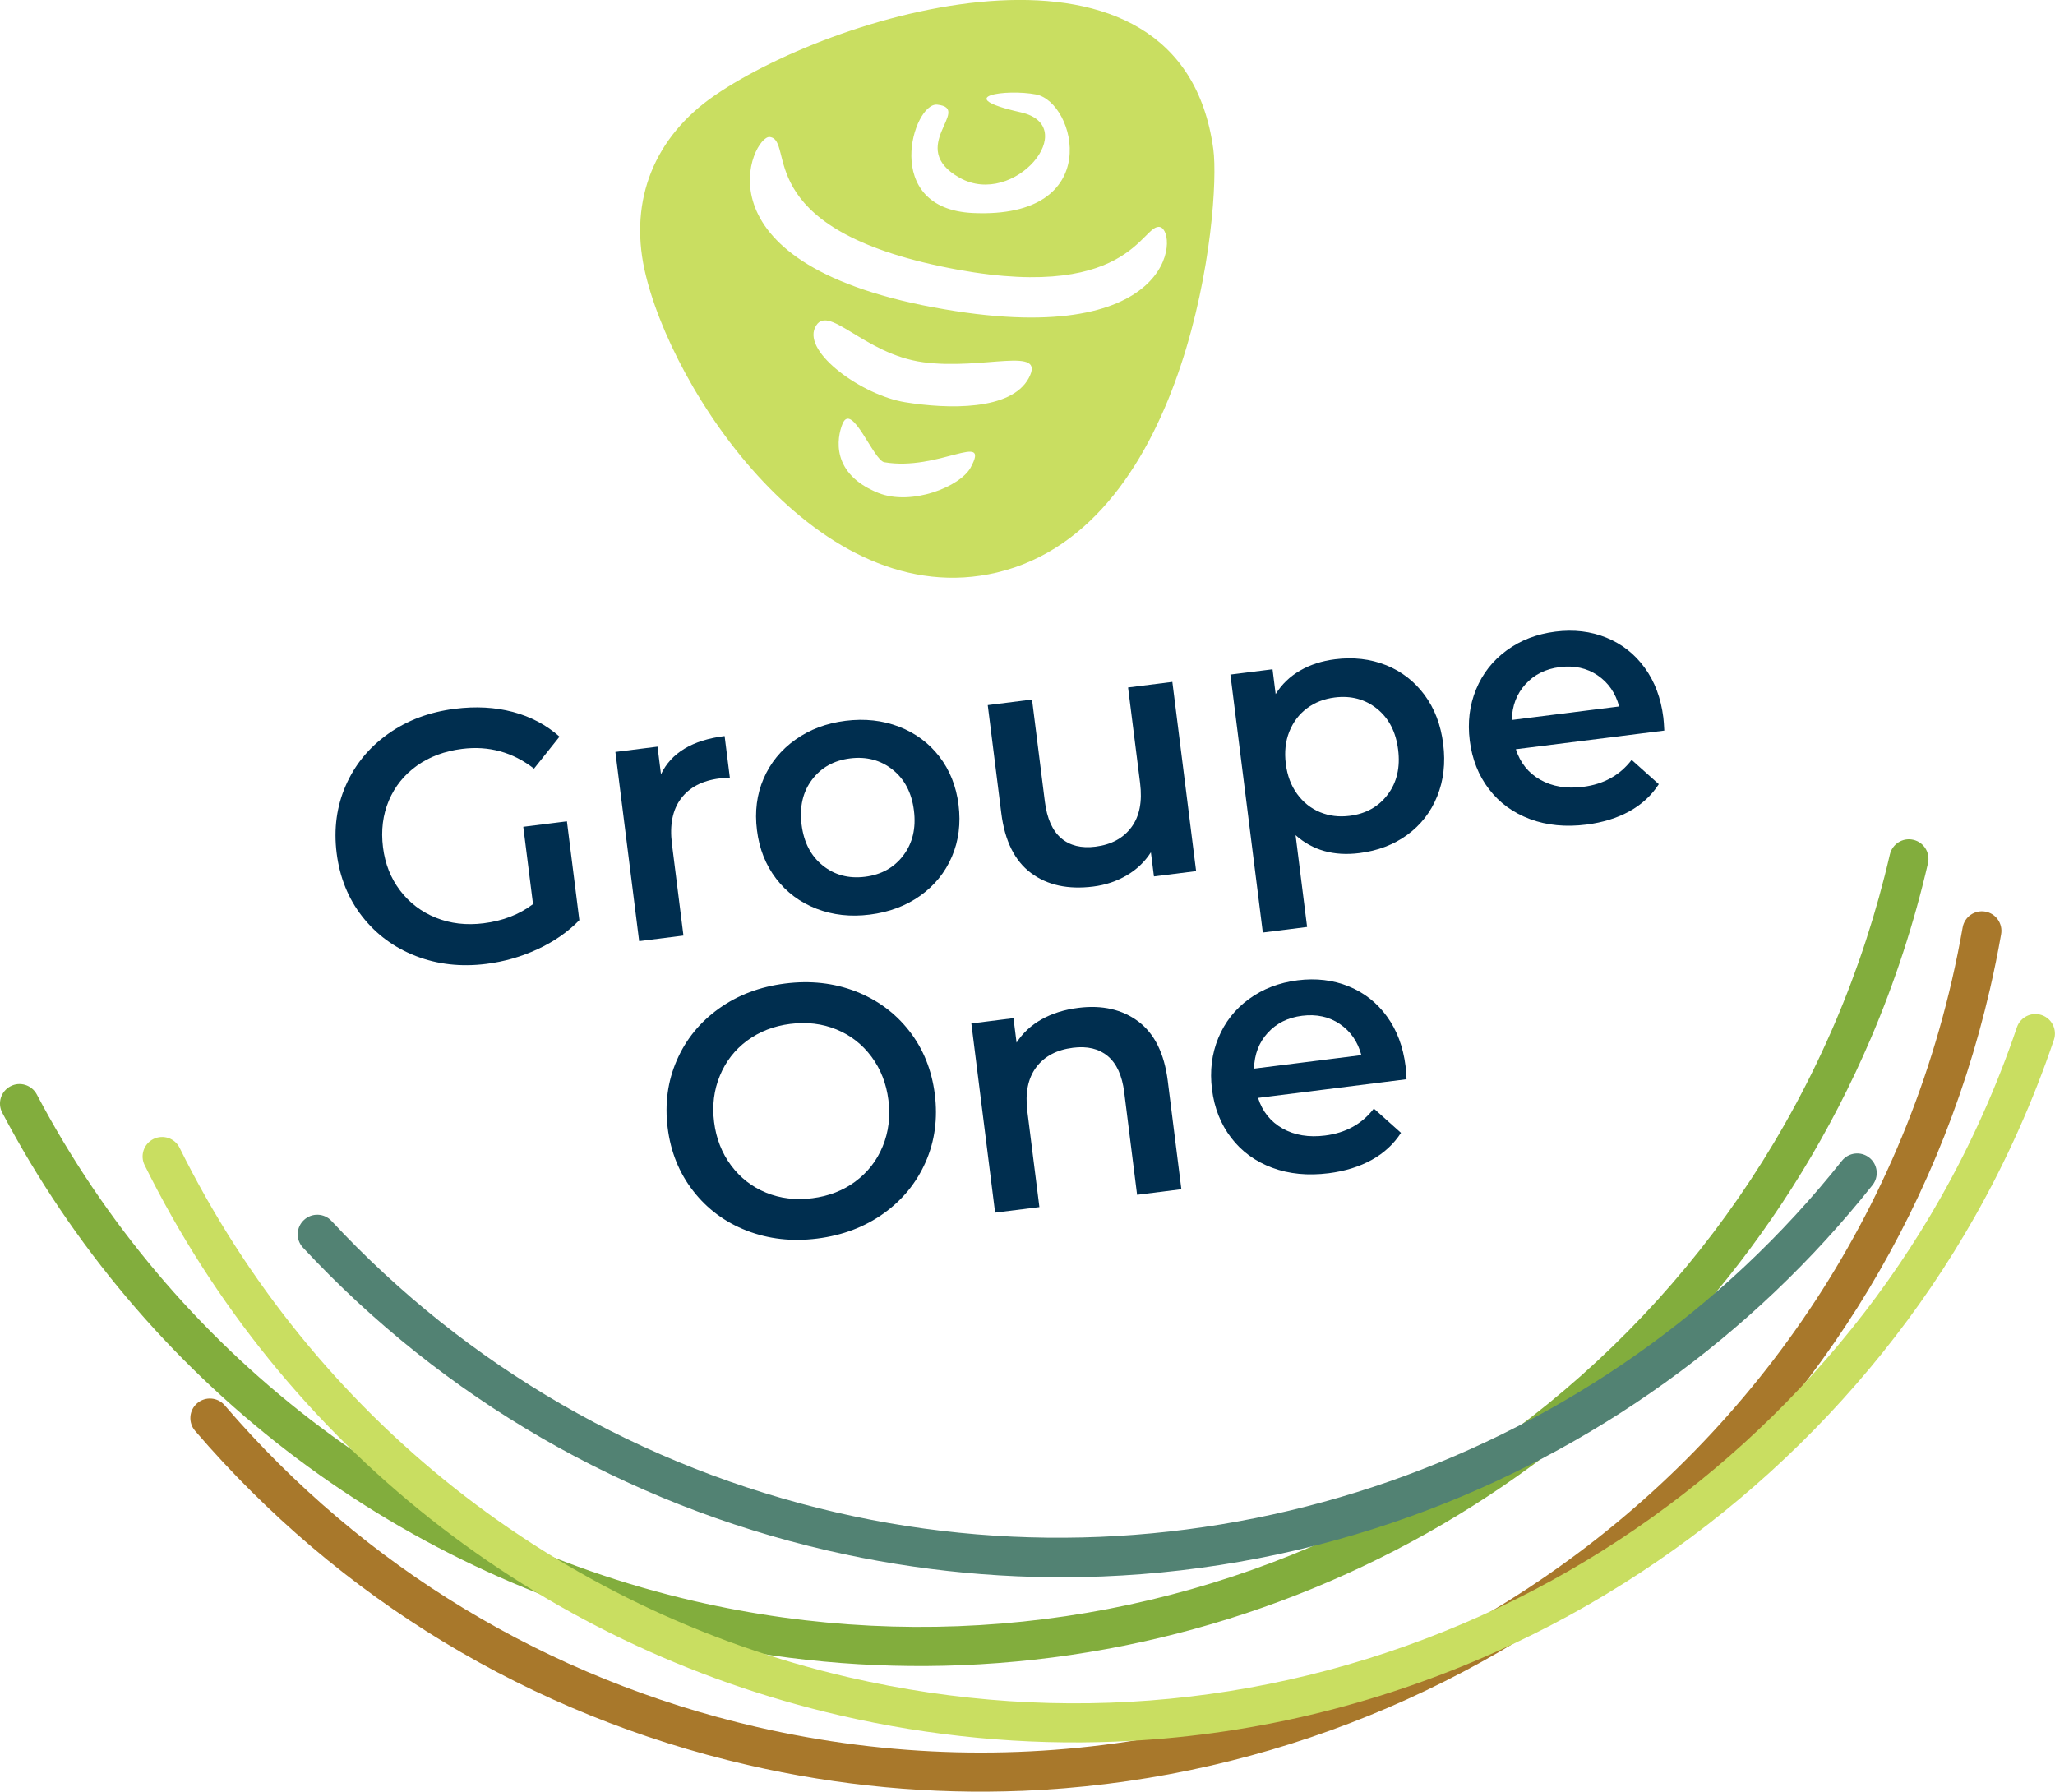 <?xml version="1.0" encoding="UTF-8"?><svg id="Calque_1" xmlns="http://www.w3.org/2000/svg" viewBox="0 0 594 517.86"><defs><style>.cls-1{fill:#82ad3d;}.cls-2{fill:#528273;}.cls-3{fill:#002e4f;}.cls-4{fill:#a8782b;}.cls-5{fill:#c9de61;}</style></defs><path class="cls-3" d="m151.28,238.98l12.59-1.58,3.59,28.57c-3.31,3.4-7.33,6.2-12.05,8.38-4.72,2.19-9.67,3.61-14.86,4.26-7.3.92-14.09.15-20.36-2.28-6.27-2.43-11.43-6.24-15.48-11.42-4.05-5.17-6.51-11.28-7.4-18.31-.88-7.02,0-13.55,2.64-19.57,2.64-6.02,6.71-10.99,12.22-14.9,5.5-3.92,11.94-6.33,19.32-7.26,6.01-.75,11.59-.46,16.76.91,5.17,1.37,9.66,3.75,13.48,7.14l-7.37,9.25c-6.15-4.77-13.08-6.68-20.79-5.71-5.06.64-9.41,2.26-13.07,4.87-3.66,2.61-6.36,5.97-8.1,10.07-1.74,4.11-2.3,8.61-1.69,13.53.6,4.78,2.25,8.94,4.95,12.48,2.7,3.55,6.15,6.17,10.35,7.86,4.2,1.69,8.79,2.22,13.77,1.6,5.6-.7,10.36-2.55,14.29-5.54l-2.81-22.33Z"/><path class="cls-3" d="m209.45,212.74l1.53,12.19c-1.13-.07-2.12-.05-3.01.07-4.98.63-8.69,2.57-11.13,5.82-2.44,3.25-3.3,7.61-2.62,13.07l3.33,26.53-12.8,1.61-6.87-54.69,12.18-1.53,1,7.99c2.96-6.2,9.09-9.89,18.38-11.05"/><path class="cls-3" d="m236.01,262.66c-4.74-1.83-8.63-4.72-11.66-8.68-3.03-3.95-4.88-8.63-5.55-14.02-.68-5.39-.04-10.36,1.92-14.91,1.96-4.54,5.01-8.29,9.15-11.23,4.13-2.95,8.97-4.78,14.5-5.47,5.59-.7,10.76-.13,15.5,1.7,4.73,1.83,8.62,4.71,11.64,8.62,3.03,3.93,4.88,8.58,5.56,13.97.68,5.39.04,10.38-1.92,14.96-1.96,4.58-5.01,8.34-9.14,11.29-4.14,2.95-9.01,4.77-14.6,5.47-5.53.7-10.67.13-15.4-1.7m25.11-15.43c2.67-3.53,3.7-7.85,3.05-12.97-.64-5.12-2.7-9.06-6.17-11.81-3.47-2.75-7.56-3.83-12.27-3.24-4.72.59-8.39,2.66-11.03,6.17-2.65,3.52-3.64,7.85-3,12.97.64,5.13,2.68,9.06,6.12,11.82,3.43,2.76,7.5,3.84,12.22,3.25,4.71-.59,8.4-2.65,11.08-6.18"/><path class="cls-3" d="m338.87,197.1l6.87,54.69-12.19,1.53-.88-6.97c-1.74,2.72-4.06,4.94-6.96,6.65-2.91,1.72-6.13,2.8-9.68,3.25-7.31.92-13.31-.39-18.03-3.92-4.71-3.53-7.57-9.29-8.57-17.28l-3.92-31.24,12.8-1.61,3.71,29.49c.62,4.92,2.2,8.44,4.72,10.59,2.52,2.15,5.83,2.96,9.92,2.44,4.58-.58,8.03-2.45,10.38-5.62,2.35-3.16,3.18-7.42,2.51-12.74l-3.48-27.65,12.8-1.61Z"/><path class="cls-3" d="m400.62,192.25c4.49,1.8,8.2,4.66,11.12,8.59,2.92,3.93,4.73,8.67,5.42,14.19.7,5.53.11,10.58-1.74,15.14-1.85,4.57-4.73,8.28-8.64,11.13-3.91,2.85-8.52,4.61-13.85,5.28-7.38.93-13.52-.8-18.44-5.18l3.33,26.53-12.8,1.61-9.37-74.56,12.18-1.53.9,7.17c1.79-2.86,4.16-5.13,7.1-6.82,2.94-1.69,6.29-2.77,10.05-3.24,5.32-.67,10.23-.1,14.72,1.69m.54,37.38c2.64-3.52,3.64-7.84,2.99-12.96-.64-5.12-2.68-9.06-6.11-11.82-3.44-2.75-7.51-3.84-12.22-3.25-3.08.39-5.75,1.43-8.03,3.14-2.28,1.71-3.98,3.95-5.09,6.73-1.11,2.77-1.45,5.87-1.02,9.28.43,3.42,1.52,6.33,3.28,8.74,1.76,2.42,3.96,4.17,6.6,5.26,2.63,1.09,5.48,1.45,8.56,1.06,4.71-.59,8.39-2.65,11.03-6.17"/><path class="cls-3" d="m481.07,211.17l-42.91,5.39c1.26,3.93,3.62,6.88,7.09,8.84,3.46,1.95,7.56,2.63,12.27,2.04,6.01-.75,10.71-3.35,14.11-7.8l7.85,7.02c-2.09,3.24-4.92,5.86-8.48,7.83-3.57,1.97-7.71,3.25-12.42,3.85-6.01.76-11.45.23-16.33-1.59-4.88-1.82-8.83-4.7-11.85-8.65-3.03-3.95-4.88-8.63-5.56-14.02-.67-5.33-.06-10.27,1.83-14.84,1.89-4.57,4.83-8.33,8.84-11.25,4-2.93,8.69-4.74,14.08-5.42,5.33-.67,10.24-.09,14.74,1.74,4.49,1.83,8.19,4.73,11.07,8.7,2.9,3.97,4.69,8.76,5.39,14.36.11.89.2,2.16.28,3.82m-40.13-13.42c-2.53,2.77-3.85,6.21-3.95,10.33l31.03-3.9c-1.05-3.89-3.12-6.89-6.23-9-3.11-2.11-6.75-2.9-10.92-2.38-4.09.51-7.41,2.17-9.93,4.95"/><path class="cls-3" d="m215.87,355.72c-6.27-2.43-11.44-6.26-15.49-11.47-4.06-5.21-6.52-11.29-7.39-18.26-.87-6.96,0-13.47,2.64-19.52,2.63-6.05,6.69-11.03,12.17-14.95,5.47-3.91,11.86-6.32,19.16-7.24,7.31-.92,14.09-.16,20.37,2.27,6.27,2.44,11.43,6.24,15.48,11.42,4.05,5.18,6.51,11.29,7.4,18.31.88,7.03,0,13.56-2.64,19.57-2.65,6.02-6.7,10.99-12.17,14.9-5.48,3.91-11.86,6.33-19.17,7.25-7.3.92-14.09.15-20.36-2.28m31.4-14.24c3.55-2.63,6.18-6.01,7.88-10.14,1.7-4.13,2.25-8.59,1.65-13.37-.6-4.77-2.23-8.95-4.9-12.54-2.67-3.58-6.05-6.21-10.14-7.88-4.1-1.67-8.53-2.2-13.31-1.6-4.78.6-8.94,2.22-12.5,4.85-3.56,2.63-6.18,6.02-7.88,10.15-1.71,4.13-2.26,8.59-1.66,13.36.6,4.78,2.24,8.96,4.91,12.55,2.67,3.58,6.05,6.21,10.14,7.88,4.1,1.67,8.53,2.2,13.31,1.6,4.78-.6,8.95-2.22,12.5-4.85"/><path class="cls-3" d="m329.04,295.26c4.67,3.51,7.5,9.22,8.5,17.14l3.94,31.34-12.8,1.61-3.73-29.7c-.6-4.78-2.18-8.23-4.73-10.38-2.56-2.14-5.92-2.95-10.08-2.42-4.72.59-8.26,2.48-10.63,5.65-2.38,3.18-3.22,7.42-2.55,12.75l3.48,27.65-12.8,1.61-6.87-54.69,12.18-1.53.89,7.07c1.8-2.79,4.22-5.03,7.26-6.74,3.05-1.7,6.58-2.81,10.61-3.31,6.89-.87,12.68.46,17.35,3.96"/><path class="cls-3" d="m406.55,311.95l-42.91,5.39c1.25,3.93,3.62,6.88,7.09,8.84,3.46,1.95,7.56,2.63,12.27,2.04,6.01-.76,10.71-3.35,14.11-7.8l7.85,7.02c-2.09,3.24-4.92,5.86-8.48,7.83-3.57,1.97-7.71,3.25-12.42,3.85-6.01.75-11.45.23-16.33-1.59-4.88-1.82-8.83-4.7-11.85-8.65-3.03-3.95-4.88-8.63-5.55-14.02-.67-5.33-.06-10.27,1.83-14.84,1.89-4.57,4.83-8.33,8.84-11.25,4-2.93,8.69-4.74,14.08-5.42,5.33-.67,10.24-.08,14.74,1.74,4.49,1.83,8.19,4.73,11.07,8.7,2.89,3.97,4.69,8.76,5.39,14.36.11.89.2,2.16.28,3.82m-40.13-13.42c-2.53,2.77-3.85,6.22-3.95,10.33l31.03-3.9c-1.05-3.89-3.12-6.89-6.23-9-3.11-2.11-6.75-2.9-10.91-2.38-4.09.51-7.41,2.17-9.93,4.95"/><path class="cls-5" d="m199.54,470.47c1.06-.16,1.13.54,1.97.57.2,1.51-.91,1.88-2.63,1.72-.28-1.2.45-1.52.66-2.29"/><path class="cls-1" d="m277.88,481.32c-26.29,1.05-53.08-1.36-79.79-7.54C113.27,454.16,41.3,398.7.65,321.62c-1.45-2.76-.4-6.18,2.36-7.63,2.74-1.46,6.17-.4,7.63,2.36,39.12,74.17,108.37,127.54,190,146.42,136.21,31.5,274.9-38.79,329.76-167.13,6.68-15.61,12.01-31.98,15.87-48.67.71-3.04,3.73-4.95,6.78-4.23,3.04.7,4.93,3.74,4.23,6.78-4.01,17.33-9.56,34.34-16.49,50.56-46.26,108.21-149.86,176.72-262.9,181.23"/><path class="cls-2" d="m318.75,455.66c-26.55,1.06-53.3-1.43-79.6-7.51-58.46-13.52-110.87-43.79-151.58-87.54-2.13-2.28-2-5.86.29-7.98,2.28-2.13,5.86-2,7.98.29,39.17,42.1,89.6,71.23,145.86,84.23,107.77,24.92,221.87-14.97,290.7-101.62,1.94-2.44,5.5-2.85,7.94-.91,2.44,1.94,2.85,5.49.91,7.93-34.72,43.7-80.89,76.82-133.53,95.75-28.77,10.35-58.74,16.15-88.96,17.36"/><path class="cls-4" d="m295.35,517.63c-26.08,1.04-52.69-1.34-79.32-7.5-62.67-14.49-117.87-47.88-159.64-96.56-2.03-2.37-1.76-5.94.61-7.97,2.36-2.03,5.93-1.76,7.96.61,40.19,46.84,93.31,78.96,153.62,92.92,154.79,35.79,309.83-61.02,345.63-215.8,1.16-5.06,2.21-10.19,3.1-15.26.54-3.07,3.46-5.12,6.54-4.58,3.07.54,5.12,3.47,4.58,6.54-.92,5.26-2.01,10.6-3.22,15.85-31.04,134.23-148.4,226.51-279.87,231.76"/><path class="cls-5" d="m322.55,503.4c-26.5,1.06-53.26-1.45-79.79-7.58-87.72-20.29-160.97-78.25-200.95-159.03-1.39-2.8-.24-6.19,2.55-7.57,2.8-1.38,6.19-.23,7.56,2.55,38.48,77.74,108.97,133.51,193.38,153.04,61.77,14.28,124.91,8.16,182.61-17.71,55.84-25.04,103.09-67.99,133.06-120.96,8.83-15.6,16.24-32.15,22.02-49.21,1-2.95,4.21-4.53,7.16-3.53,2.95,1,4.53,4.21,3.53,7.16-6.01,17.73-13.71,34.94-22.88,51.15-31.15,55.04-80.26,99.68-138.27,125.69-35.19,15.78-72.34,24.49-109.99,25.99"/><path class="cls-5" d="m269.76,88.83c-70.32-13.19-52.16-49.82-47.27-49.23,7.44.9-5.71,25.7,49.3,37.35,55.01,11.65,58.24-12.67,63.54-11.32,5.3,1.36,4.75,36.38-65.57,23.19m27.6,20.47c-5.09,9.46-23.4,8.98-35.74,6.97-12.33-2.01-29.4-14.22-26.06-21.52,3.53-7.68,13.86,7.64,31.37,9.97,17.51,2.33,35.52-4.89,30.43,4.58m-16.77,25.82c-3.02,5.56-17.14,11.22-26.74,7.36-13.73-5.53-12-15.88-10.31-19.98,2.68-6.5,8.94,10.57,12.07,11.11,15.56,2.7,30.79-9.18,24.97,1.51m-9.69-104.86c10.48,1.09-9.25,12.33,6.52,21.15,15.78,8.82,35.38-14.95,17.65-18.93-20.58-4.62-4.03-6.81,4.41-5.17,11.51,2.23,20.08,36.01-18.21,34.27-26.8-1.21-17.29-32.04-10.37-31.32m79.82,12.88c-9.33-68.95-107.71-40.47-144.06-15.59-17.5,11.98-24.76,30.21-20.37,50.35,7.58,34.75,50.3,99.88,101.93,87.58,55.97-13.34,64.78-105.46,62.5-122.34"/></svg>